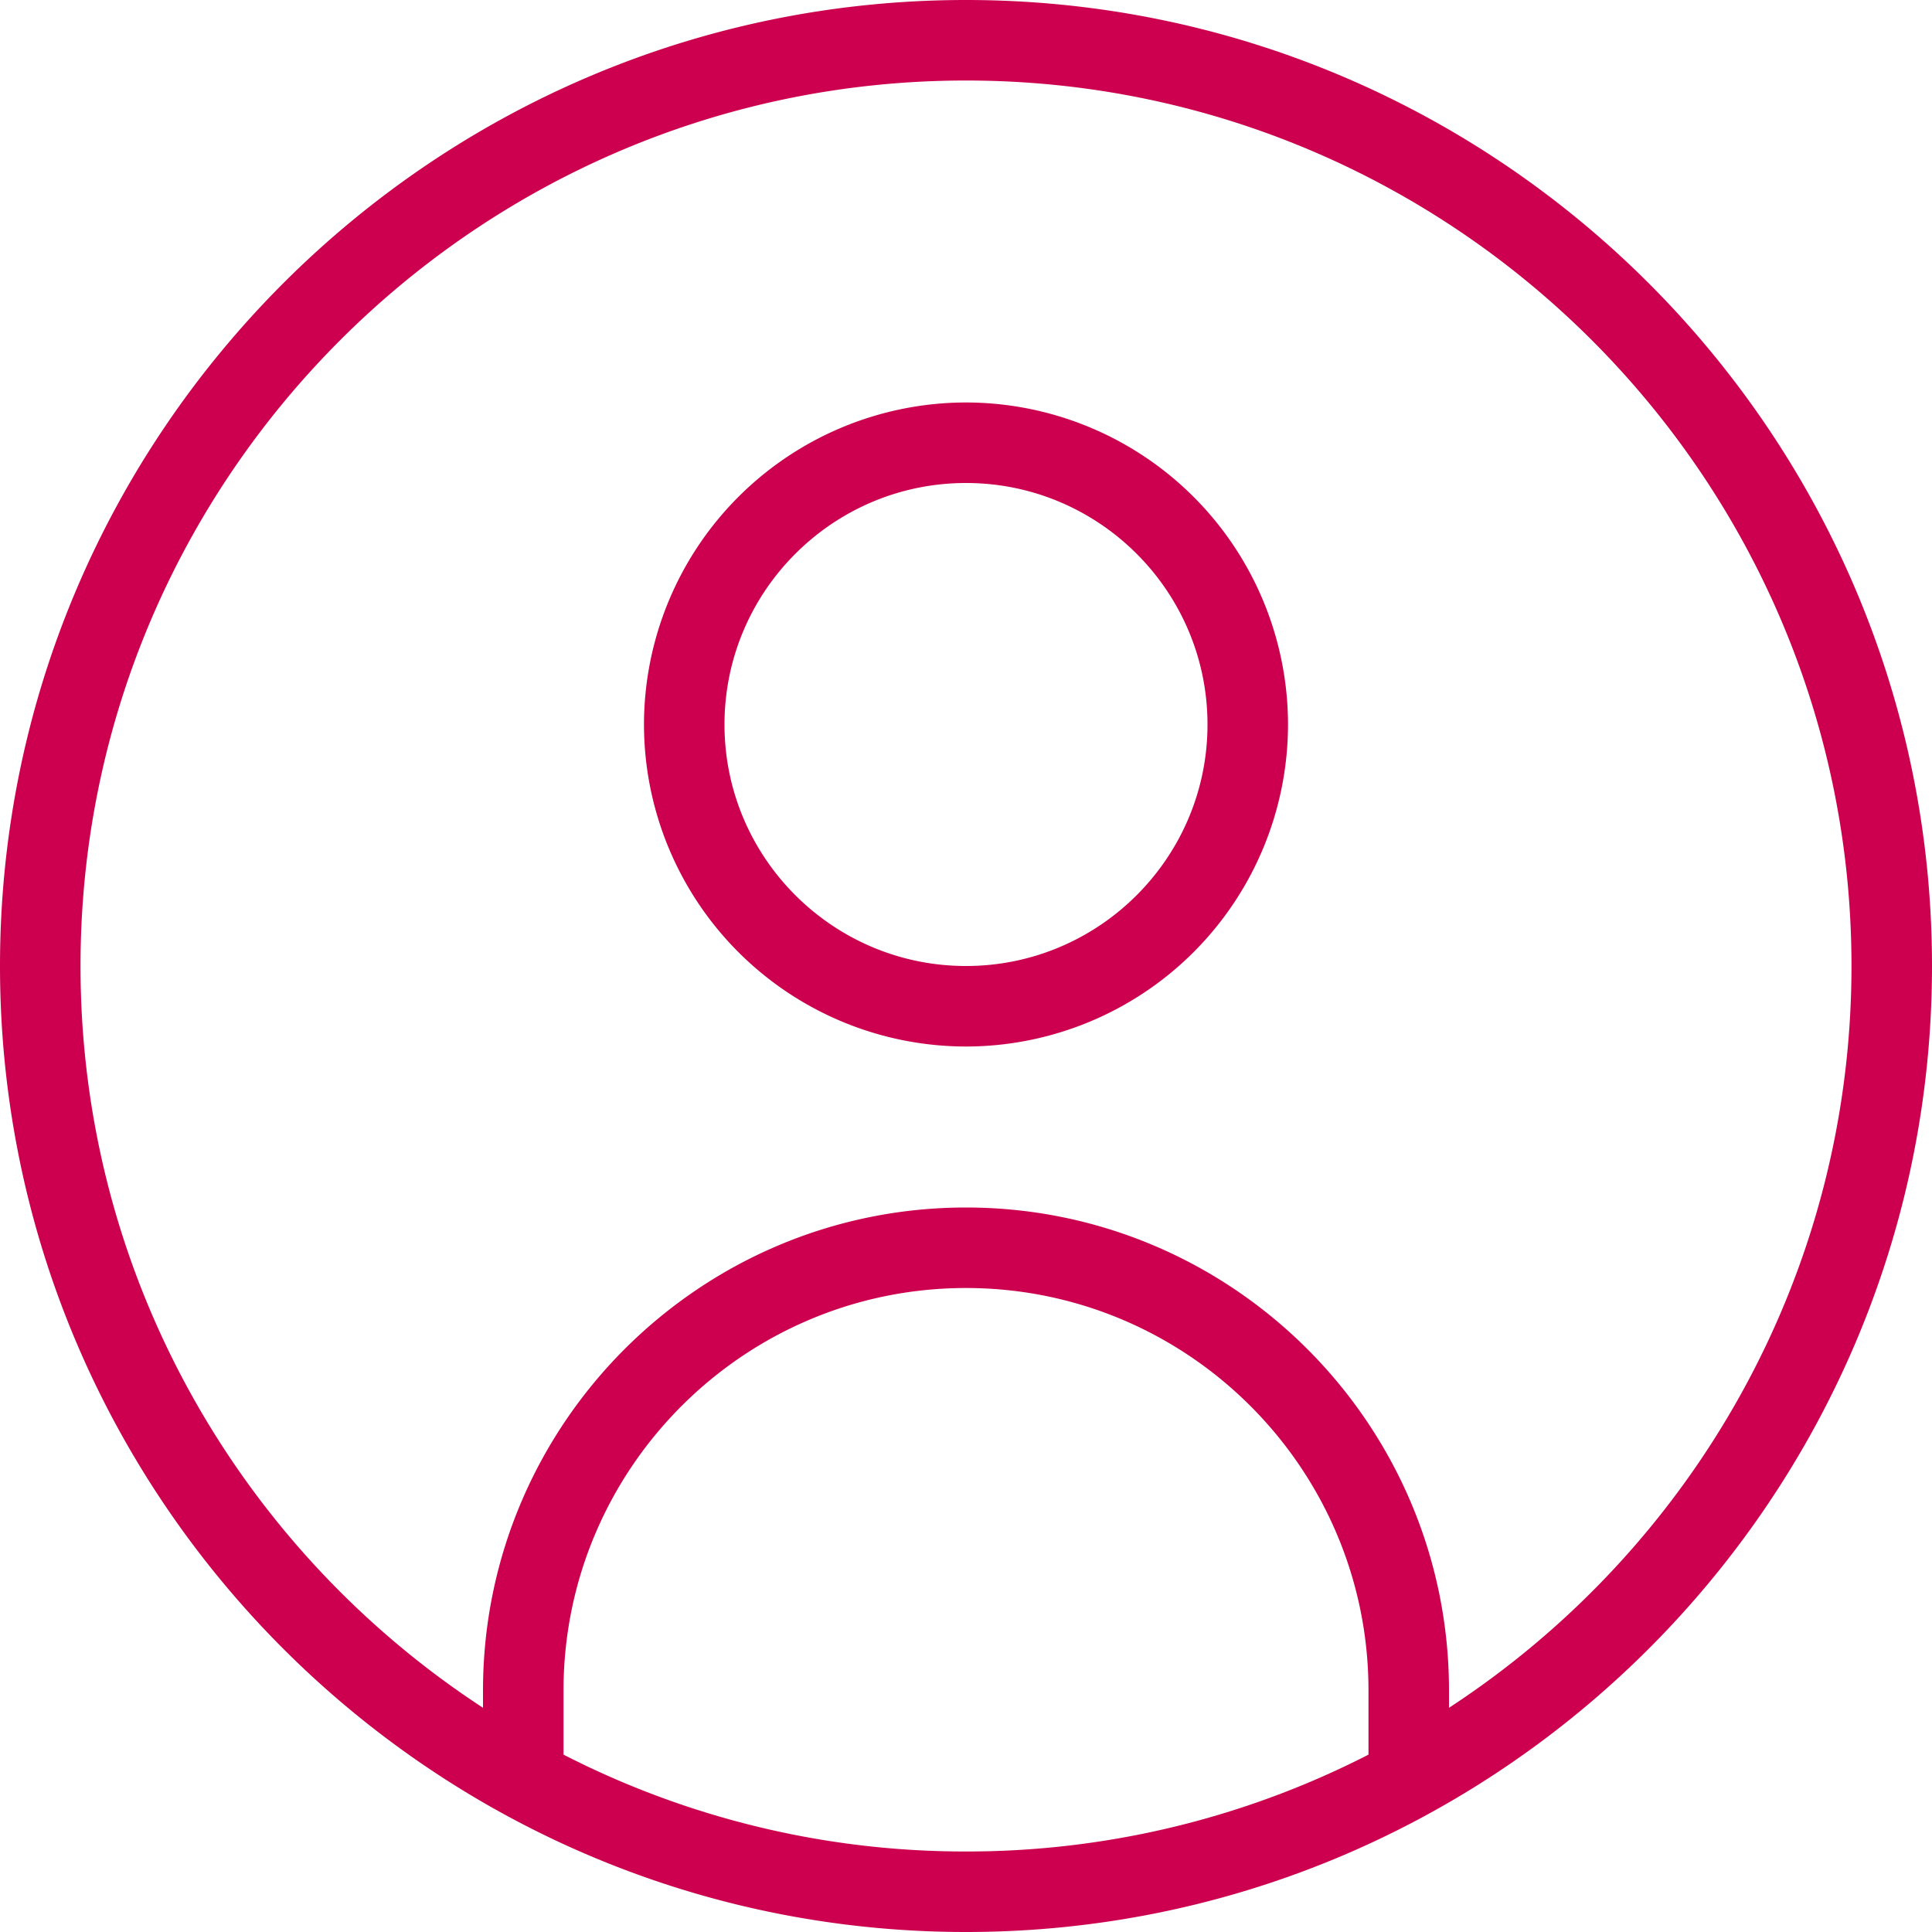 <svg xmlns="http://www.w3.org/2000/svg" width="40" height="40" fill="none"><g clip-path="url(#a)"><path fill="#CD0050" d="M20 0C8.972 0 0 8.972 0 20s8.972 20 20 20 20-8.972 20-20S31.028 0 20 0Zm-8.333 36.328V35c0-4.595 3.738-8.333 8.333-8.333 4.595 0 8.333 3.738 8.333 8.333v1.328A18.226 18.226 0 0 1 20 38.333a18.22 18.22 0 0 1-8.333-2.005ZM30 35.358V35c0-5.515-4.485-10-10-10s-10 4.485-10 10v.358C4.987 32.083 1.667 26.422 1.667 20 1.667 9.892 9.892 1.667 20 1.667c10.108 0 18.333 8.225 18.333 18.333 0 6.422-3.32 12.083-8.333 15.358ZM20 8.333A6.673 6.673 0 0 0 13.333 15 6.673 6.673 0 0 0 20 21.667 6.673 6.673 0 0 0 26.667 15 6.673 6.673 0 0 0 20 8.333ZM20 20c-2.757 0-5-2.243-5-5s2.243-5 5-5 5 2.243 5 5-2.243 5-5 5Z"/></g><defs><clipPath id="a"><path fill="#fff" d="M0 0h40v40H0z"/></clipPath></defs></svg>